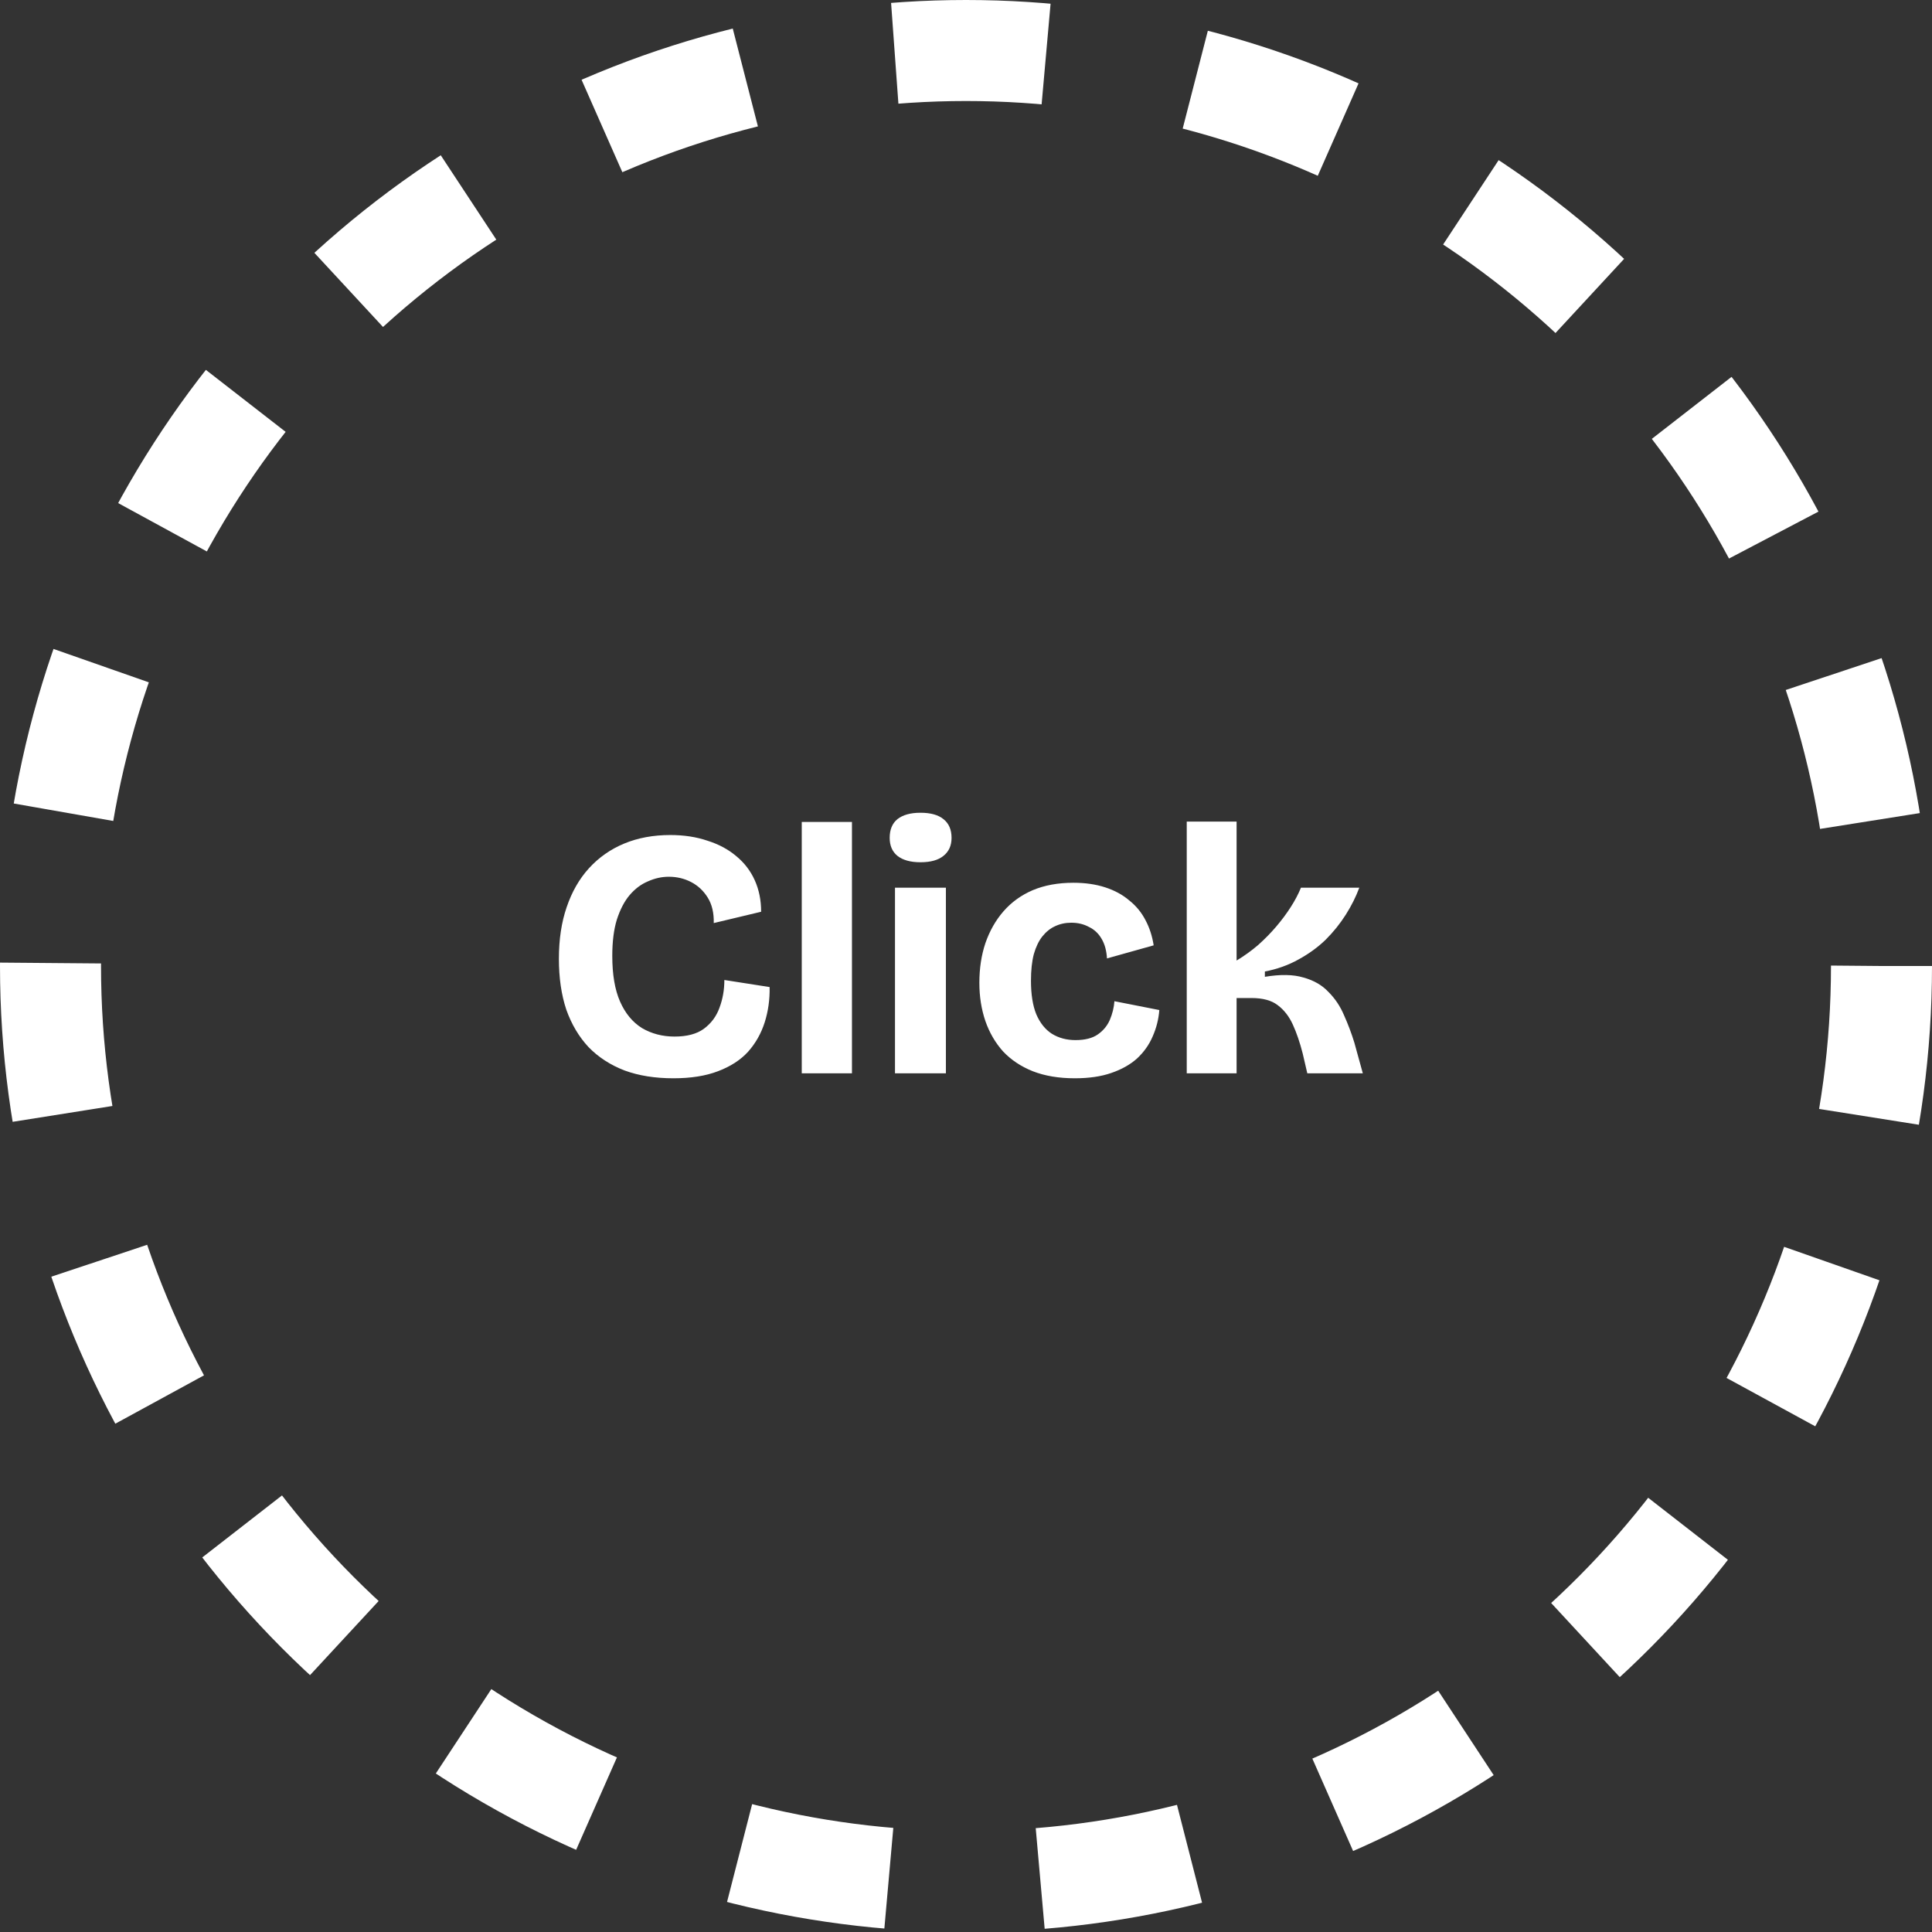 <svg xmlns="http://www.w3.org/2000/svg" width="153" height="153" viewBox="0 0 153 153" fill="none"><rect x="0" y="0" width="153" height="153" fill="#333333" stroke="none"/><path d="M53.332 85.392C51.876 85.392 50.588 85.187 49.468 84.776C48.348 84.347 47.396 83.731 46.612 82.928C45.847 82.107 45.259 81.117 44.848 79.96C44.456 78.784 44.26 77.44 44.26 75.928C44.26 74.397 44.465 73.035 44.876 71.84C45.287 70.627 45.875 69.6 46.64 68.76C47.424 67.901 48.357 67.248 49.44 66.8C50.523 66.352 51.736 66.128 53.08 66.128C54.163 66.128 55.143 66.277 56.02 66.576C56.916 66.856 57.681 67.267 58.316 67.808C58.951 68.331 59.436 68.965 59.772 69.712C60.108 70.459 60.276 71.289 60.276 72.204L56.524 73.1C56.543 72.297 56.384 71.625 56.048 71.084C55.712 70.543 55.273 70.132 54.732 69.852C54.191 69.572 53.603 69.432 52.968 69.432C52.408 69.432 51.857 69.553 51.316 69.796C50.775 70.02 50.289 70.384 49.86 70.888C49.449 71.373 49.113 72.017 48.852 72.82C48.609 73.604 48.488 74.565 48.488 75.704C48.488 77.179 48.693 78.383 49.104 79.316C49.515 80.249 50.093 80.949 50.84 81.416C51.605 81.864 52.464 82.088 53.416 82.088C54.405 82.088 55.18 81.883 55.74 81.472C56.319 81.043 56.729 80.492 56.972 79.82C57.233 79.129 57.364 78.392 57.364 77.608L60.948 78.168C60.967 79.157 60.836 80.091 60.556 80.968C60.276 81.845 59.837 82.62 59.24 83.292C58.643 83.945 57.849 84.459 56.86 84.832C55.889 85.205 54.713 85.392 53.332 85.392ZM63.493 85V65.092H67.469V85H63.493ZM70.876 85V70.3H74.908V85H70.876ZM72.892 68.284C72.108 68.284 71.501 68.116 71.072 67.78C70.661 67.444 70.456 66.968 70.456 66.352C70.456 65.699 70.661 65.204 71.072 64.868C71.501 64.532 72.108 64.364 72.892 64.364C73.695 64.364 74.301 64.532 74.712 64.868C75.141 65.204 75.356 65.699 75.356 66.352C75.356 66.968 75.141 67.444 74.712 67.78C74.301 68.116 73.695 68.284 72.892 68.284ZM85.118 85.392C83.848 85.392 82.737 85.205 81.785 84.832C80.852 84.459 80.068 83.936 79.433 83.264C78.817 82.573 78.351 81.771 78.034 80.856C77.716 79.923 77.558 78.915 77.558 77.832C77.558 76.693 77.716 75.648 78.034 74.696C78.37 73.725 78.846 72.885 79.462 72.176C80.096 71.448 80.871 70.888 81.785 70.496C82.719 70.104 83.792 69.908 85.005 69.908C85.939 69.908 86.779 70.029 87.525 70.272C88.272 70.515 88.907 70.86 89.43 71.308C89.971 71.737 90.4 72.26 90.718 72.876C91.035 73.473 91.249 74.136 91.362 74.864L87.665 75.9C87.628 75.284 87.488 74.771 87.246 74.36C87.003 73.931 86.667 73.613 86.237 73.408C85.827 73.184 85.36 73.072 84.838 73.072C84.371 73.072 83.942 73.165 83.549 73.352C83.176 73.52 82.84 73.791 82.541 74.164C82.261 74.519 82.037 74.985 81.87 75.564C81.72 76.143 81.645 76.843 81.645 77.664C81.645 78.747 81.785 79.633 82.066 80.324C82.364 81.015 82.775 81.528 83.297 81.864C83.839 82.2 84.464 82.368 85.174 82.368C85.92 82.368 86.508 82.219 86.938 81.92C87.367 81.621 87.684 81.239 87.889 80.772C88.095 80.287 88.216 79.792 88.254 79.288L91.809 79.988C91.754 80.716 91.576 81.416 91.278 82.088C90.998 82.741 90.587 83.32 90.046 83.824C89.504 84.309 88.823 84.692 88.001 84.972C87.199 85.252 86.237 85.392 85.118 85.392ZM93.981 85V65.064H97.929V76.068C98.545 75.695 99.115 75.284 99.637 74.836C100.16 74.369 100.636 73.884 101.065 73.38C101.495 72.876 101.877 72.363 102.213 71.84C102.549 71.317 102.82 70.804 103.025 70.3H107.645C107.384 71.009 107.029 71.719 106.581 72.428C106.133 73.137 105.601 73.8 104.985 74.416C104.369 75.013 103.651 75.536 102.829 75.984C102.027 76.432 101.14 76.749 100.169 76.936V77.356C101.401 77.151 102.419 77.169 103.221 77.412C104.043 77.636 104.705 78.019 105.209 78.56C105.732 79.083 106.143 79.699 106.441 80.408C106.759 81.117 107.029 81.836 107.253 82.564L107.925 85H103.529L103.165 83.432C102.941 82.555 102.68 81.789 102.381 81.136C102.083 80.483 101.681 79.969 101.177 79.596C100.692 79.223 100.001 79.036 99.105 79.036H97.929V85H93.981Z" fill="white"></path><circle cx="76.5" cy="76.5" r="72.5" stroke="white" stroke-width="8" stroke-dasharray="12 12"></circle></svg>